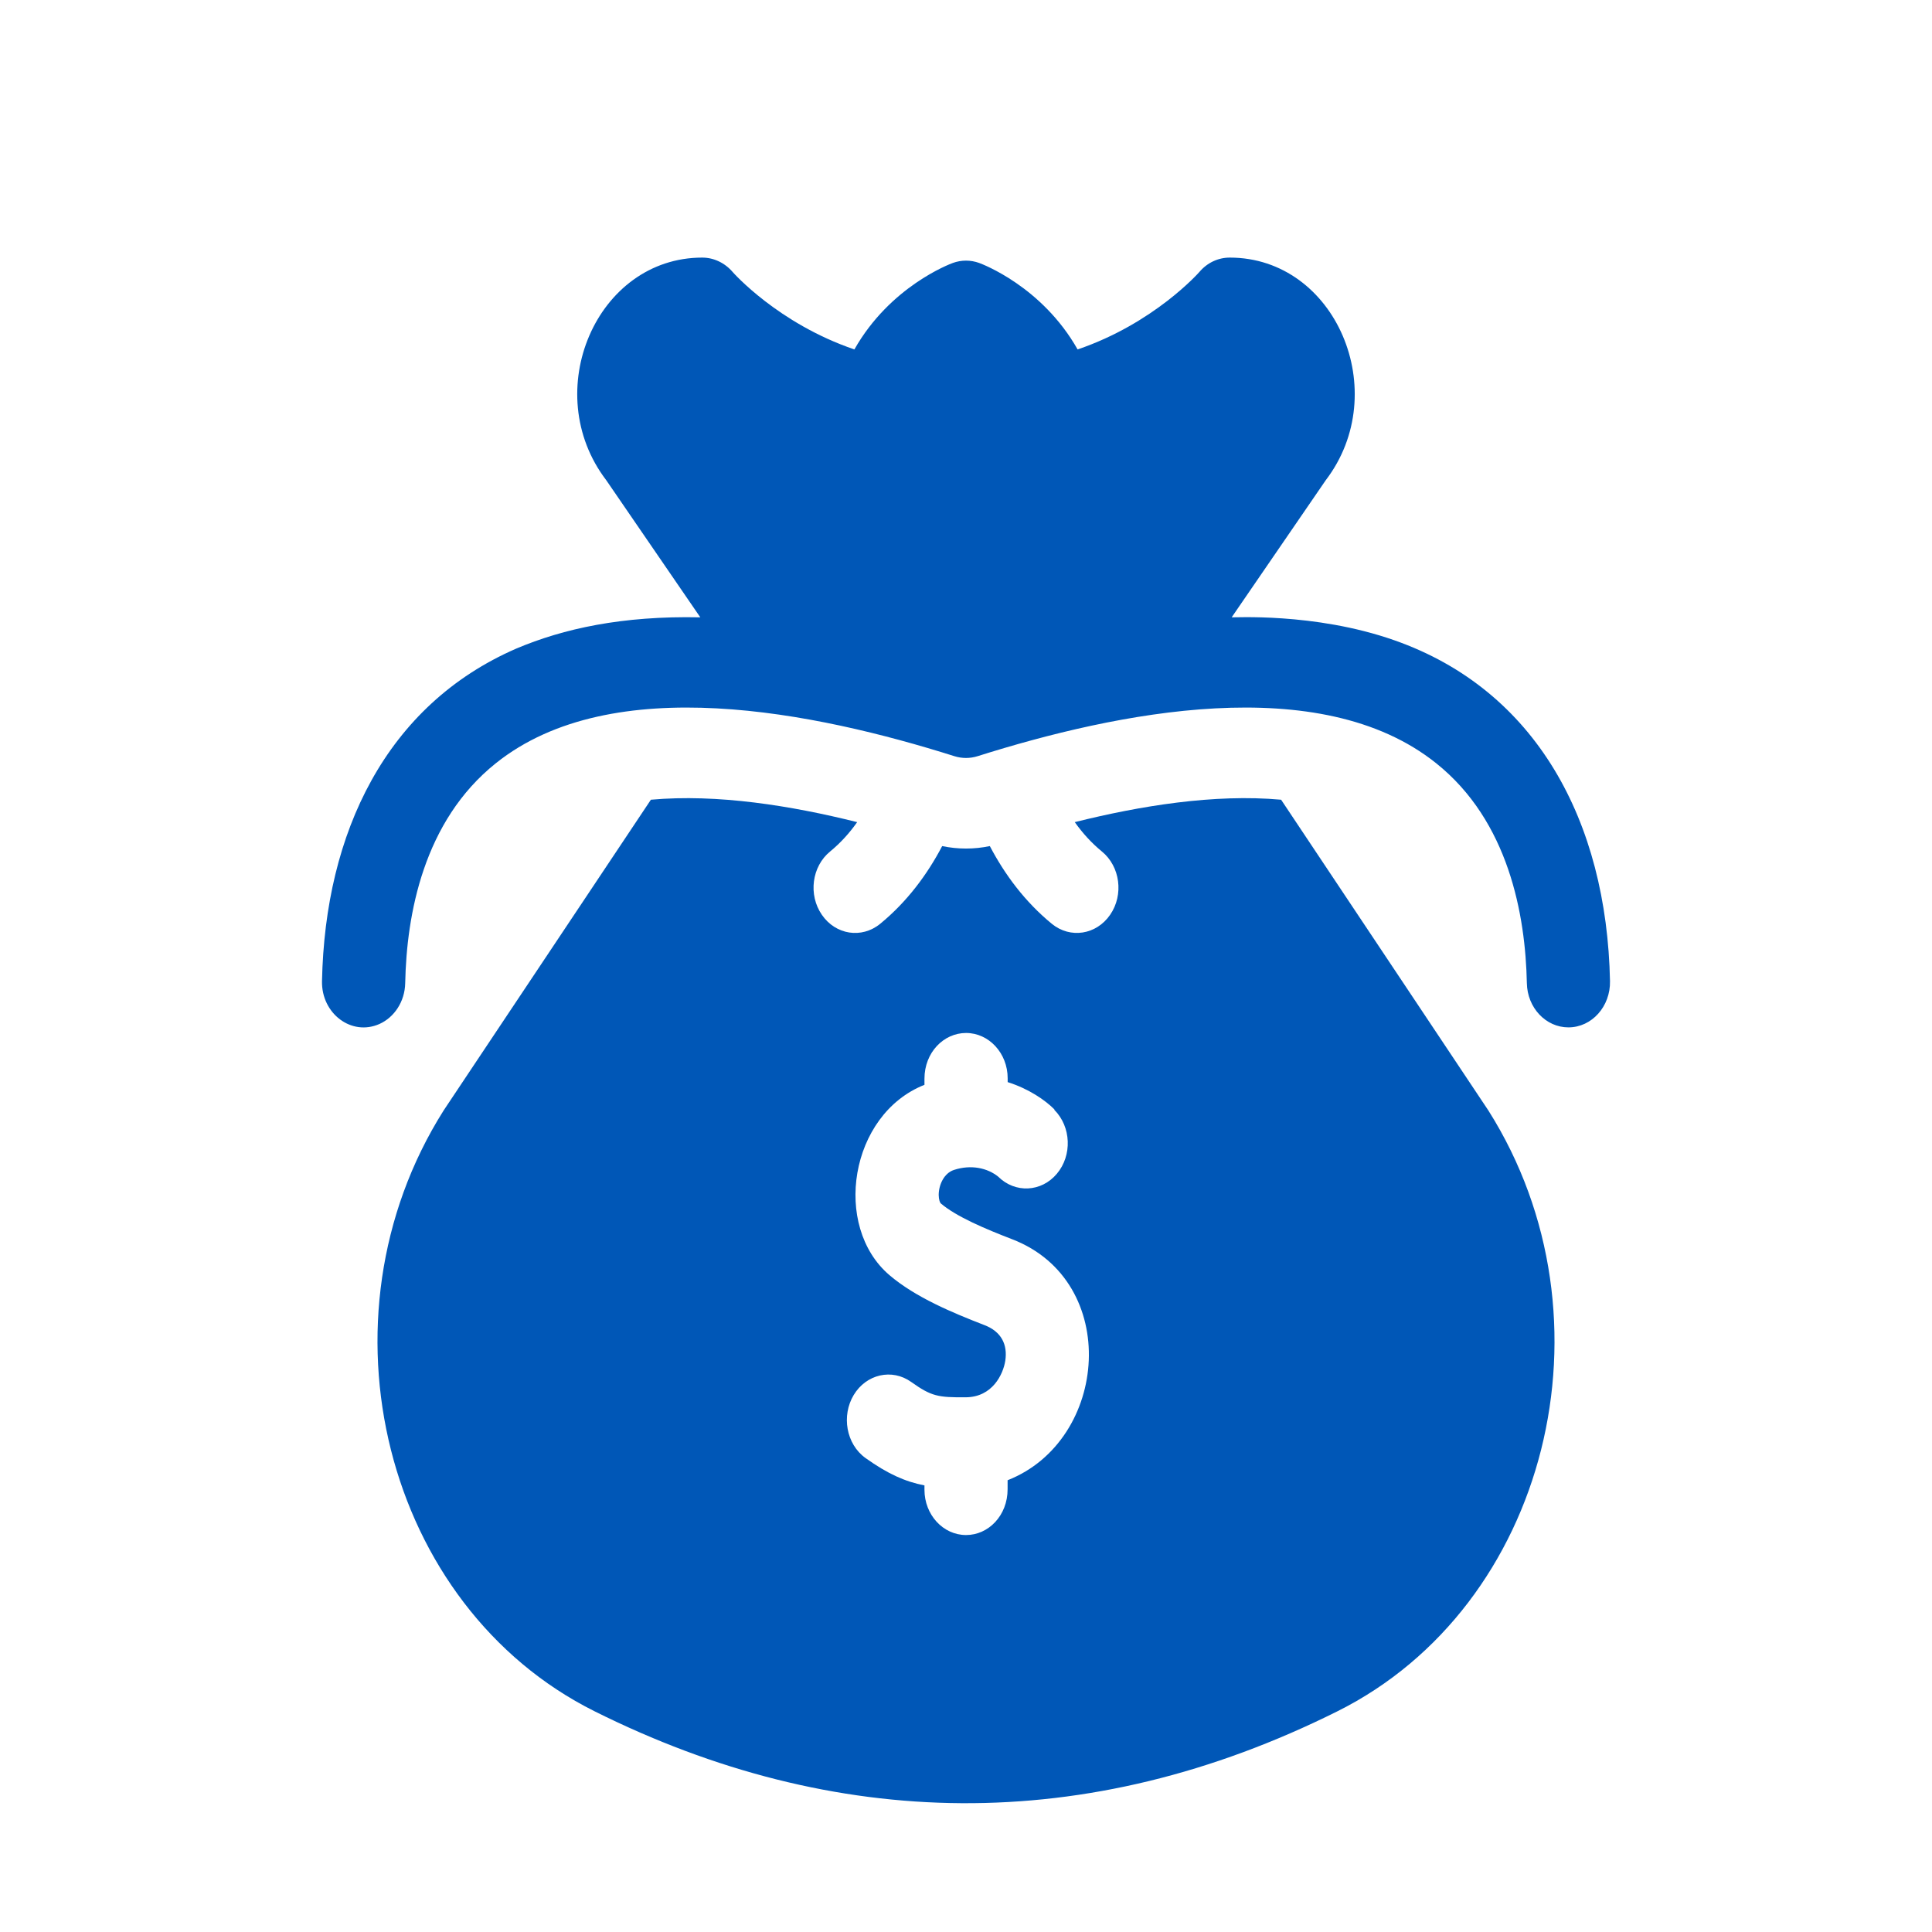 <svg width="30" height="30" viewBox="0 0 30 30" fill="none" xmlns="http://www.w3.org/2000/svg">
<path d="M25 15.235C25.008 15.627 24.719 15.953 24.354 15.953C24.004 15.953 23.716 15.649 23.709 15.266C23.687 14.204 23.426 12.75 22.3 11.851C20.493 10.406 17.333 11.062 15.18 11.742C15.062 11.779 14.938 11.779 14.82 11.742C12.668 11.062 9.507 10.406 7.7 11.851C6.574 12.75 6.313 14.204 6.292 15.266C6.286 15.555 6.121 15.797 5.893 15.9C5.457 16.094 4.99 15.738 5 15.235C5.047 12.928 5.997 10.949 8.017 10.071C8.748 9.762 9.66 9.56 10.875 9.586C10.871 9.582 10.909 9.636 9.414 7.457C8.366 6.084 9.262 4 10.904 4C11.084 4 11.256 4.082 11.378 4.225C11.384 4.232 12.08 5.022 13.267 5.426C13.82 4.448 14.749 4.1 14.796 4.083C14.928 4.035 15.072 4.035 15.204 4.083C15.251 4.1 16.18 4.448 16.733 5.426C17.92 5.022 18.616 4.232 18.624 4.223C18.746 4.079 18.916 4 19.096 4C20.741 4 21.632 6.087 20.586 7.457C19.708 8.735 20.353 7.796 19.126 9.585C19.117 9.595 20.402 9.503 21.651 9.942C23.854 10.714 24.95 12.753 25 15.235Z" fill="#0057B7"/>
<path d="M23.113 17.246C23.103 17.231 23.22 17.406 19.893 12.418C18.852 12.324 17.7 12.514 16.689 12.766C16.808 12.934 16.947 13.088 17.109 13.221C17.395 13.454 17.452 13.895 17.238 14.205C17.023 14.517 16.619 14.578 16.334 14.346C15.914 14.002 15.601 13.578 15.37 13.138C15.125 13.189 14.876 13.189 14.63 13.138C14.399 13.578 14.086 14.002 13.666 14.346C13.381 14.578 12.977 14.518 12.762 14.205C12.548 13.895 12.605 13.454 12.891 13.221C13.053 13.088 13.192 12.934 13.31 12.766C12.289 12.511 11.142 12.325 10.107 12.418C6.783 17.401 6.897 17.231 6.887 17.246C4.844 20.483 5.97 24.945 9.233 26.573C12.955 28.43 16.863 28.521 20.767 26.573C24.032 24.944 25.155 20.48 23.113 17.246ZM15.646 22.985V23.125C15.646 23.533 15.349 23.836 15.001 23.836C14.644 23.836 14.355 23.521 14.355 23.133V23.065C14.057 23.008 13.786 22.887 13.442 22.642C13.136 22.424 13.065 21.98 13.256 21.662C13.451 21.337 13.851 21.246 14.149 21.459C14.464 21.683 14.565 21.7 14.997 21.697C15.412 21.694 15.577 21.339 15.61 21.13C15.648 20.879 15.55 20.677 15.286 20.576C14.795 20.386 14.216 20.146 13.811 19.8C12.923 19.042 13.191 17.306 14.355 16.845V16.75C14.355 16.343 14.653 16.04 15.001 16.04C15.357 16.04 15.647 16.355 15.647 16.743V16.803C15.976 16.907 16.23 17.083 16.374 17.228C16.37 17.234 16.369 17.231 16.373 17.235C16.634 17.498 16.651 17.941 16.411 18.226C16.171 18.512 15.763 18.532 15.5 18.271C15.334 18.137 15.08 18.079 14.812 18.167C14.66 18.217 14.577 18.395 14.576 18.555C14.577 18.628 14.596 18.676 14.608 18.686C14.851 18.894 15.305 19.084 15.717 19.243C17.408 19.894 17.221 22.366 15.646 22.985Z" fill="#0057B7"/>
</svg>
